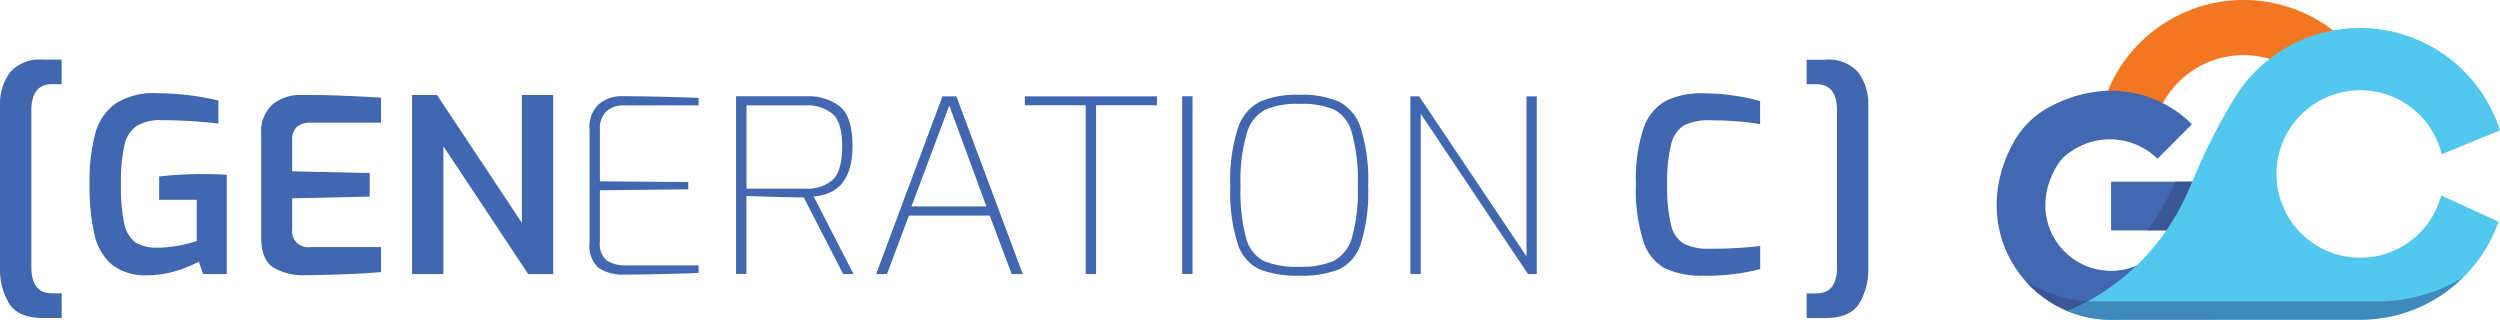 <svg xmlns="http://www.w3.org/2000/svg" xmlns:xlink="http://www.w3.org/1999/xlink" width="251.573" height="32.174" viewBox="0 0 251.573 32.174">
  <defs>
    <clipPath id="clip-path">
      <rect id="Rectangle_7358" data-name="Rectangle 7358" width="8.803" height="4.911"/>
    </clipPath>
    <clipPath id="clip-path-2">
      <rect id="Rectangle_7359" data-name="Rectangle 7359" width="44.04" height="4.231"/>
    </clipPath>
    <clipPath id="clip-path-19">
      <rect id="Rectangle_7375" data-name="Rectangle 7375" width="1.279" height="0.249"/>
    </clipPath>
    <clipPath id="clip-path-21">
      <rect id="Rectangle_7377" data-name="Rectangle 7377" width="0.171" height="0.106"/>
    </clipPath>
    <clipPath id="clip-path-23">
      <rect id="Rectangle_7379" data-name="Rectangle 7379" width="0.458" height="0.027"/>
    </clipPath>
    <clipPath id="clip-path-25">
      <rect id="Rectangle_7381" data-name="Rectangle 7381" width="0.156" height="0.074"/>
    </clipPath>
    <clipPath id="clip-path-27">
      <rect id="Rectangle_7383" data-name="Rectangle 7383" width="0.223" height="0.066"/>
    </clipPath>
    <clipPath id="clip-path-29">
      <rect id="Rectangle_7385" data-name="Rectangle 7385" width="0.198" height="0.135"/>
    </clipPath>
    <clipPath id="clip-path-31">
      <rect id="Rectangle_7387" data-name="Rectangle 7387" width="0.005" height="0.004"/>
    </clipPath>
    <clipPath id="clip-path-33">
      <rect id="Rectangle_7389" data-name="Rectangle 7389" width="0.244" height="0.183"/>
    </clipPath>
    <clipPath id="clip-path-35">
      <rect id="Rectangle_7391" data-name="Rectangle 7391" width="0.161" height="0.067"/>
    </clipPath>
    <clipPath id="clip-path-37">
      <rect id="Rectangle_7393" data-name="Rectangle 7393" width="0.435" height="0.042"/>
    </clipPath>
    <clipPath id="clip-path-39">
      <rect id="Rectangle_7395" data-name="Rectangle 7395" width="0.15" height="0.014"/>
    </clipPath>
    <clipPath id="clip-path-41">
      <rect id="Rectangle_7397" data-name="Rectangle 7397" width="0.913" height="0.201"/>
    </clipPath>
    <clipPath id="clip-path-43">
      <rect id="Rectangle_7399" data-name="Rectangle 7399" width="0.917" height="0.14"/>
    </clipPath>
    <clipPath id="clip-path-45">
      <rect id="Rectangle_7401" data-name="Rectangle 7401" width="0.238" height="0.087"/>
    </clipPath>
    <clipPath id="clip-path-47">
      <rect id="Rectangle_7403" data-name="Rectangle 7403" width="6.338" height="3.08"/>
    </clipPath>
    <clipPath id="clip-path-49">
      <rect id="Rectangle_7405" data-name="Rectangle 7405" width="0.187" height="0.067"/>
    </clipPath>
    <clipPath id="clip-path-51">
      <rect id="Rectangle_7407" data-name="Rectangle 7407" width="0.298" height="0.097"/>
    </clipPath>
    <clipPath id="clip-path-52">
      <rect id="Rectangle_7409" data-name="Rectangle 7409" width="39.755" height="4.23"/>
    </clipPath>
  </defs>
  <g id="Right" transform="translate(-101.077 7.101)">
    <g id="Logo" transform="translate(302 -7.101)">
      <g id="Group_8098" data-name="Group 8098" transform="translate(0)">
        <path id="Path_9329" data-name="Path 9329" d="M2051.785,4.339l-4.771,3.178a9.226,9.226,0,0,0-14.657,5.054l-5.187-2.064a14.785,14.785,0,0,1,24.615-6.168" transform="translate(-2016.474)" fill="#f37722"/>
        <path id="Path_9330" data-name="Path 9330" d="M1494.342,484.62a6.7,6.7,0,0,1-1.273.357,6.411,6.411,0,0,1-1.151.1c-.178,0-.351-.006-.524-.023-4.654-.362-7.946-5.541-4.915-10.552a4.373,4.373,0,0,1,1.47-1.473,6.852,6.852,0,0,1,8.643.765l3.464-3.466c-3.4-3.4-8.918-4.686-14.406-1.7a8.942,8.942,0,0,0-3.569,3.568c-3.5,6.434-1.133,12.908,3.634,15.964a11.218,11.218,0,0,0,1.083.615c.239.118.481.229.727.331a11.524,11.524,0,0,0,12.53-2.5l-3.464-3.466a6.533,6.533,0,0,1-2.249,1.48" transform="translate(-1480.409 -457.823)" fill="#4268b1"/>
        <path id="Path_9331" data-name="Path 9331" d="M2081.3,936.815a11.629,11.629,0,0,1-.262,2.455H2068.87v-4.91h12.172a11.606,11.606,0,0,1,.262,2.455" transform="translate(-2057.358 -916.082)" fill="#4268b1"/>
        <g id="Group_8028" data-name="Group 8028" transform="translate(15.147 18.277)">
          <g id="Group_8027" data-name="Group 8027">
            <g id="Group_8026" data-name="Group 8026" clip-path="url(#clip-path)">
              <path id="Path_9344" data-name="Path 9344" d="M2263.5,936.766a11.644,11.644,0,0,1-.262,2.455H2254.7c.227-.292.439-.587.646-.892a23.291,23.291,0,0,0,2.095-3.836l.079-.184h5.721a11.633,11.633,0,0,1,.262,2.456" transform="translate(-2254.7 -934.31)" fill="#384e84" opacity="0.65"/>
            </g>
          </g>
        </g>
        <path id="Path_9345" data-name="Path 9345" d="M1882.391,160.854a8.426,8.426,0,1,1-5.277-10.075c.034.012.066.025.1.037q.118.045.233.092l.2.084.112.051c.089.041.179.083.266.127h0a8.452,8.452,0,0,1,4.42,5.552l5.868-2.41a14.807,14.807,0,0,0-26.589-3.459,59.577,59.577,0,0,0-4.373,8.612l-.349.8a24.327,24.327,0,0,1-2.242,4.08,22.925,22.925,0,0,1-9.969,8.155,11.554,11.554,0,0,0,4.4.865h25.036c.144,0,.287-.007.43-.011l.174,0c.166-.006.331-.017.5-.03l.131-.009q.268-.022.534-.054H1876a14.741,14.741,0,0,0,8.653-4.187v0l-.006-.006a14.658,14.658,0,0,0,3.515-5.565Z" transform="translate(-1837.661 -141.193)" fill="#52c8ef"/>
        <g id="Group_8097" data-name="Group 8097" transform="translate(2.845 27.943)">
          <g id="Group_8096" data-name="Group 8096">
            <g id="Group_8029" data-name="Group 8029" clip-path="url(#clip-path-2)">
              <path id="Path_9346" data-name="Path 9346" d="M3403.651,1641.782l.131-.01.021,0-.184.014.031,0" transform="translate(-3368.843 -1637.597)" fill="#c1c2c3"/>
            </g>
            <g id="Group_8030" data-name="Group 8030" clip-path="url(#clip-path-2)">
              <path id="Path_9347" data-name="Path 9347" d="M3537.47,1612.356c.2-.052.392-.107.585-.166q-.3.092-.606.17l.02,0" transform="translate(-3500.055 -1608.595)" fill="#c1c2c3"/>
            </g>
            <g id="Group_8031" data-name="Group 8031" clip-path="url(#clip-path-2)">
              <path id="Path_9348" data-name="Path 9348" d="M3435.349,1638.847l.012,0,.021,0-.112.015.079-.008" transform="translate(-3399.874 -1634.724)" fill="#c1c2c3"/>
            </g>
            <g id="Group_8032" data-name="Group 8032" clip-path="url(#clip-path-2)">
              <path id="Path_9349" data-name="Path 9349" d="M3487.936,1631.18l-.056.01.056-.01" transform="translate(-3451.454 -1627.214)" fill="#c1c2c3"/>
            </g>
            <g id="Group_8033" data-name="Group 8033" clip-path="url(#clip-path-2)">
              <path id="Path_9350" data-name="Path 9350" d="M3609.453,1588.292c.13-.048.264-.1.4-.153l.069-.03c-.171.07-.344.138-.518.2l.054-.019" transform="translate(-3570.597 -1584.985)" fill="#c1c2c3"/>
            </g>
            <g id="Group_8034" data-name="Group 8034" clip-path="url(#clip-path-2)">
              <path id="Path_9351" data-name="Path 9351" d="M3583.878,1601.881l.088-.031c-.1.037-.211.071-.316.105.076-.025.152-.048.228-.074" transform="translate(-3545.352 -1598.457)" fill="#c1c2c3"/>
            </g>
            <g id="Group_8035" data-name="Group 8035" clip-path="url(#clip-path-2)">
              <path id="Path_9352" data-name="Path 9352" d="M3773.892,1501.31c-.113.082-.226.162-.342.241.116-.079.229-.159.342-.241" transform="translate(-3731.536 -1499.884)" fill="#c1c2c3"/>
            </g>
            <g id="Group_8036" data-name="Group 8036" clip-path="url(#clip-path-2)">
              <path id="Path_9353" data-name="Path 9353" d="M3644.249,1574.021c.046-.023.092-.043.138-.062l.144-.069c-.156.073-.312.143-.471.21.063-.026.125-.051.189-.079" transform="translate(-3604.579 -1571.044)" fill="#c1c2c3"/>
            </g>
            <g id="Group_8037" data-name="Group 8037" clip-path="url(#clip-path-2)">
              <path id="Path_9354" data-name="Path 9354" d="M3803.67,1453.728c.176-.134.346-.272.516-.422.089-.072.175-.151.262-.226-.3.266-.608.519-.928.761.05-.037.1-.074.15-.113" transform="translate(-3760.92 -1452.598)" fill="#c1c2c3"/>
            </g>
            <g id="Group_8038" data-name="Group 8038" clip-path="url(#clip-path-2)">
              <path id="Path_9355" data-name="Path 9355" d="M3676.262,1539.31c.144-.072.288-.144.424-.219.2-.106.392-.217.583-.331q-.555.331-1.141.612c.045-.021.089-.041.133-.062" transform="translate(-3636.021 -1536.602)" fill="#c1c2c3"/>
            </g>
            <g id="Group_8039" data-name="Group 8039" clip-path="url(#clip-path-2)">
              <path id="Path_9356" data-name="Path 9356" d="M3743.566,1520.5c-.13.087-.263.168-.4.251.134-.082.266-.164.4-.251" transform="translate(-3701.751 -1518.699)" fill="#c1c2c3"/>
            </g>
            <g id="Group_8040" data-name="Group 8040" clip-path="url(#clip-path-2)">
              <path id="Path_9357" data-name="Path 9357" d="M1906.081,1621.532c.03.01.062.016.091.026s.053.013.082.022l.057.013c-.115-.029-.228-.062-.341-.095l.111.033" transform="translate(-1900.491 -1617.723)" fill="#c1c2c3"/>
            </g>
            <g id="Group_8041" data-name="Group 8041" clip-path="url(#clip-path-2)">
              <path id="Path_9358" data-name="Path 9358" d="M1844.859,1600.25c.085.033.17.069.255.1.035.015.073.028.11.042-.122-.045-.244-.091-.364-.14Z" transform="translate(-1840.575 -1596.889)" fill="#c1c2c3"/>
            </g>
            <g id="Group_8042" data-name="Group 8042" clip-path="url(#clip-path-2)">
              <path id="Path_9359" data-name="Path 9359" d="M2016.677,1642.179c-.357,0-.709-.017-1.058-.049.064.006.127.013.191.017.114.01.235.016.353.024h.049c.153.006.307.009.464.009h25.028c.072,0,.144,0,.216,0s.144-.006.215-.006c.056,0,.115,0,.173-.007h.005c-.2.009-.4.015-.61.015Z" transform="translate(-2007.995 -1637.949)" fill="#c1c2c3"/>
            </g>
            <g id="Group_8043" data-name="Group 8043" clip-path="url(#clip-path-2)">
              <path id="Path_9360" data-name="Path 9360" d="M1989.224,1639.156c-.126-.013-.25-.029-.374-.046.124.017.249.033.374.046" transform="translate(-1981.749 -1634.988)" fill="#c1c2c3"/>
            </g>
            <g id="Group_8044" data-name="Group 8044" clip-path="url(#clip-path-2)">
              <path id="Path_9361" data-name="Path 9361" d="M1875.841,1611.95c.069.02.133.043.2.062-.124-.039-.247-.079-.37-.122l.172.06" transform="translate(-1870.783 -1608.301)" fill="#c1c2c3"/>
            </g>
            <g id="Group_8047" data-name="Group 8047" clip-path="url(#clip-path-2)">
              <g id="Group_8046" data-name="Group 8046" transform="translate(5.821 3.872)">
                <g id="Group_8045" data-name="Group 8045" clip-path="url(#clip-path-19)">
                  <path id="Path_9362" data-name="Path 9362" d="M1924.007,1626.484c-.182-.036-.366-.079-.545-.124l-.042-.009c.194.05.39.1.587.135.229.046.46.082.693.114-.059-.008-.118-.014-.177-.024-.174-.026-.346-.059-.516-.092" transform="translate(-1923.42 -1626.35)" fill="#c1c2c3"/>
                </g>
              </g>
            </g>
            <g id="Group_8050" data-name="Group 8050" clip-path="url(#clip-path-2)">
              <g id="Group_8049" data-name="Group 8049" transform="translate(41.249 2.052)">
                <g id="Group_8048" data-name="Group 8048" clip-path="url(#clip-path-21)">
                  <path id="Path_9363" data-name="Path 9363" d="M3734.611,1533.32c-.058.035-.114.072-.17.106.057-.034.113-.07.17-.106" transform="translate(-3734.441 -1533.32)" fill="#c1c2c3"/>
                </g>
              </g>
            </g>
            <g id="Group_8053" data-name="Group 8053" clip-path="url(#clip-path-2)">
              <g id="Group_8052" data-name="Group 8052" transform="translate(34.319 4.187)">
                <g id="Group_8051" data-name="Group 8051" clip-path="url(#clip-path-23)">
                  <path id="Path_9364" data-name="Path 9364" d="M3380.687,1642.46c-.151.012-.3.021-.457.028.153-.007.305-.017.457-.028" transform="translate(-3380.229 -1642.46)" fill="#c1c2c3"/>
                </g>
              </g>
            </g>
            <g id="Group_8056" data-name="Group 8056" clip-path="url(#clip-path-2)">
              <g id="Group_8055" data-name="Group 8055" transform="translate(39.952 2.772)">
                <g id="Group_8054" data-name="Group 8054" clip-path="url(#clip-path-25)">
                  <path id="Path_9365" data-name="Path 9365" d="M3668.306,1570.09l-.157.075.157-.075" transform="translate(-3668.149 -1570.09)" fill="#c1c2c3"/>
                </g>
              </g>
            </g>
            <g id="Group_8059" data-name="Group 8059" clip-path="url(#clip-path-2)">
              <g id="Group_8058" data-name="Group 8058" transform="translate(5.257 3.711)">
                <g id="Group_8057" data-name="Group 8057" clip-path="url(#clip-path-27)">
                  <path id="Path_9366" data-name="Path 9366" d="M1894.58,1618.13c.074.023.148.044.223.065-.074-.02-.148-.041-.223-.065h0" transform="translate(-1894.579 -1618.13)" fill="#c1c2c3"/>
                </g>
              </g>
            </g>
            <g id="Group_8062" data-name="Group 8062" clip-path="url(#clip-path-2)">
              <g id="Group_8061" data-name="Group 8061" transform="translate(41.816 1.666)">
                <g id="Group_8060" data-name="Group 8060" clip-path="url(#clip-path-29)">
                  <path id="Path_9367" data-name="Path 9367" d="M3763.657,1513.59c-.066.045-.131.091-.2.135.066-.045.131-.09.2-.135" transform="translate(-3763.459 -1513.59)" fill="#c1c2c3"/>
                </g>
              </g>
            </g>
            <g id="Group_8065" data-name="Group 8065" clip-path="url(#clip-path-2)">
              <g id="Group_8064" data-name="Group 8064" transform="translate(43.527 0.478)">
                <g id="Group_8063" data-name="Group 8063" transform="translate(0)" clip-path="url(#clip-path-31)">
                  <path id="Path_9368" data-name="Path 9368" d="M3850.9,1452.86l0,0,0,0" transform="translate(-3850.901 -1452.86)" fill="#c1c2c3"/>
                </g>
              </g>
            </g>
            <g id="Group_8068" data-name="Group 8068" clip-path="url(#clip-path-2)">
              <g id="Group_8067" data-name="Group 8067" transform="translate(42.356 1.243)">
                <g id="Group_8066" data-name="Group 8066" clip-path="url(#clip-path-33)">
                  <path id="Path_9369" data-name="Path 9369" d="M3791.294,1491.97c-.081.061-.162.123-.244.182.083-.059.164-.121.244-.182" transform="translate(-3791.049 -1491.97)" fill="#c1c2c3"/>
                </g>
              </g>
            </g>
            <g id="Group_8071" data-name="Group 8071" clip-path="url(#clip-path-2)">
              <g id="Group_8070" data-name="Group 8070" transform="translate(39.32 3.056)">
                <g id="Group_8069" data-name="Group 8069" clip-path="url(#clip-path-35)">
                  <path id="Path_9370" data-name="Path 9370" d="M3636.04,1584.64c-.053.022-.105.046-.159.067.054-.022.106-.045.159-.067" transform="translate(-3635.88 -1584.641)" fill="#c1c2c3"/>
                </g>
              </g>
            </g>
            <g id="Group_8074" data-name="Group 8074" clip-path="url(#clip-path-2)">
              <g id="Group_8073" data-name="Group 8073" transform="translate(34.961 4.131)">
                <g id="Group_8072" data-name="Group 8072" clip-path="url(#clip-path-37)">
                  <path id="Path_9371" data-name="Path 9371" d="M3413.446,1639.58c-.145.016-.29.031-.436.043.146-.012.29-.027.436-.043" transform="translate(-3413.01 -1639.58)" fill="#c1c2c3"/>
                </g>
              </g>
            </g>
            <g id="Group_8077" data-name="Group 8077" clip-path="url(#clip-path-2)">
              <g id="Group_8076" data-name="Group 8076" transform="translate(7.475 4.167)">
                <g id="Group_8075" data-name="Group 8075" clip-path="url(#clip-path-39)">
                  <path id="Path_9372" data-name="Path 9372" d="M2008.14,1641.444l-.15-.014.15.014" transform="translate(-2007.99 -1641.43)" fill="#c1c2c3"/>
                </g>
              </g>
            </g>
            <g id="Group_8080" data-name="Group 8080" clip-path="url(#clip-path-2)">
              <g id="Group_8079" data-name="Group 8079" transform="translate(36.482 3.765)">
                <g id="Group_8078" data-name="Group 8078" clip-path="url(#clip-path-41)">
                  <path id="Path_9373" data-name="Path 9373" d="M3491.7,1620.88c-.3.076-.6.144-.913.2.308-.058.613-.124.913-.2" transform="translate(-3490.79 -1620.88)" fill="#c1c2c3"/>
                </g>
              </g>
            </g>
            <g id="Group_8083" data-name="Group 8083" clip-path="url(#clip-path-2)">
              <g id="Group_8082" data-name="Group 8082" transform="translate(35.509 3.977)">
                <g id="Group_8081" data-name="Group 8081" clip-path="url(#clip-path-43)">
                  <path id="Path_9374" data-name="Path 9374" d="M3441.937,1631.69q-.454.084-.916.14.463-.056.916-.14" transform="translate(-3441.02 -1631.69)" fill="#c1c2c3"/>
                </g>
              </g>
            </g>
            <g id="Group_8086" data-name="Group 8086" clip-path="url(#clip-path-2)">
              <g id="Group_8085" data-name="Group 8085" transform="translate(4.649 3.502)">
                <g id="Group_8084" data-name="Group 8084" clip-path="url(#clip-path-45)">
                  <path id="Path_9375" data-name="Path 9375" d="M1863.677,1607.467l-.147-.057c.078.03.158.06.238.087l-.086-.031Z" transform="translate(-1863.53 -1607.41)" fill="#c1c2c3"/>
                </g>
              </g>
            </g>
            <g id="Group_8089" data-name="Group 8089" clip-path="url(#clip-path-2)">
              <g id="Group_8088" data-name="Group 8088" transform="translate(0 0.281)">
                <g id="Group_8087" data-name="Group 8087" clip-path="url(#clip-path-47)">
                  <path id="Path_9376" data-name="Path 9376" d="M1632.176,1444.881h0a12.63,12.63,0,0,1-1.806-.231,12.822,12.822,0,0,1-2.407-.731c-.275-.112-.551-.238-.821-.371a11.482,11.482,0,0,1-1.23-.7.869.869,0,0,1-.074-.047,11.523,11.523,0,0,0,2.47,2.136,11.683,11.683,0,0,0,1.086.615c.238.117.483.228.727.329h0l0,0a21.805,21.805,0,0,0,2.049-1" transform="translate(-1625.84 -1442.8)" fill="#384e84" opacity="0.65"/>
                </g>
              </g>
            </g>
            <g id="Group_8092" data-name="Group 8092" clip-path="url(#clip-path-2)">
              <g id="Group_8091" data-name="Group 8091" transform="translate(38.614 3.326)">
                <g id="Group_8090" data-name="Group 8090" clip-path="url(#clip-path-49)">
                  <path id="Path_9377" data-name="Path 9377" d="M3600,1598.43l-.187.067.187-.067" transform="translate(-3599.81 -1598.43)" fill="#c1c2c3"/>
                </g>
              </g>
            </g>
            <g id="Group_8095" data-name="Group 8095" clip-path="url(#clip-path-2)">
              <g id="Group_8094" data-name="Group 8094" transform="translate(38 3.498)">
                <g id="Group_8093" data-name="Group 8093" clip-path="url(#clip-path-51)">
                  <path id="Path_9378" data-name="Path 9378" d="M3568.7,1607.24c-.1.033-.2.067-.3.1.1-.03.2-.063.3-.1" transform="translate(-3568.4 -1607.24)" fill="#c1c2c3"/>
                </g>
              </g>
            </g>
          </g>
        </g>
      </g>
      <g id="Group_8100" data-name="Group 8100" transform="translate(7.13 27.943)">
        <g id="Group_8099" data-name="Group 8099" clip-path="url(#clip-path-52)">
          <path id="Path_9379" data-name="Path 9379" d="M1874.335,1432.659c.2,0,.407-.006.609-.015.155-.006.306-.015.458-.027l.184-.014c.146-.011.292-.027.436-.043l.113-.014q.462-.057.917-.14l.056-.01c.308-.057.613-.125.913-.2q.305-.078.605-.17c.1-.031.2-.064.3-.1s.211-.069.317-.106c.062-.021.124-.043.187-.067q.262-.1.519-.2c.054-.022.108-.045.16-.068q.238-.1.471-.21l.156-.074q.586-.282,1.141-.613c.057-.034.113-.071.17-.106.134-.082.267-.165.4-.251.067-.044.132-.09.2-.135.115-.079.229-.158.342-.241.083-.06.164-.121.244-.182.319-.242.629-.5.927-.761l0,0q.26-.233.509-.478a16.611,16.611,0,0,1-8.608,2.385h-28.325c-.259,0-.515-.009-.769-.024h0a21.7,21.7,0,0,1-2.049,1l0,0c.12.05.242.1.364.141l.147.056h0l.086.031c.123.043.246.084.37.123h0c.074.024.148.044.222.066.113.033.227.065.342.1l.041.009c.179.046.363.089.546.124s.343.065.516.091c.059.01.118.015.177.024.124.018.249.034.374.047l.149.013c.348.031.7.049,1.058.049" transform="translate(-1844.91 -1428.43)" fill="#3e83b7" opacity="0.91"/>
        </g>
      </g>
    </g>
    <g id="Gen-C_Logo" data-name="Gen-C Logo" transform="translate(101.077 -1.101)">
      <path id="Path_10310" data-name="Path 10310" d="M.911,99.961A6.513,6.513,0,0,1,0,96.465V80.124a5.4,5.4,0,0,1,1-3.409A4,4,0,0,1,4.342,75.43H6.2V77.9h-.96c-1.387,0-2.085.878-2.085,2.642V96.305c0,1.764.7,2.642,2.085,2.642h.969v2.483H4.342c-1.675,0-2.816-.487-3.431-1.469" transform="translate(0 -75.43)" fill="#4067b0"/>
      <path id="Path_10311" data-name="Path 10311" d="M222.04,98.957h.969c1.387,0,2.085-.878,2.085-2.642V80.549c0-1.764-.7-2.642-2.085-2.642h-.969V75.44H223.9a3.987,3.987,0,0,1,3.341,1.285,5.361,5.361,0,0,1,1,3.409V96.467a6.513,6.513,0,0,1-.911,3.5c-.607.982-1.757,1.469-3.431,1.469H222.04Z" transform="translate(-40.237 -75.432)" fill="#4067b0"/>
      <path id="Path_10312" data-name="Path 10312" d="M13.254,96.817a5.555,5.555,0,0,1-1.781-3.038,21.6,21.6,0,0,1-.493-5.067,18.593,18.593,0,0,1,.575-5.114,5.416,5.416,0,0,1,2.036-3.007,7.033,7.033,0,0,1,4.129-1.042,27.122,27.122,0,0,1,6.222.734V82.6c-.624-.079-1.469-.158-2.528-.229s-2.11-.11-3.16-.11a4.542,4.542,0,0,0-2.577.608,3.228,3.228,0,0,0-1.207,1.981,17.477,17.477,0,0,0-.328,3.883,17.586,17.586,0,0,0,.328,3.922,3.117,3.117,0,0,0,1.108,1.894,3.956,3.956,0,0,0,2.249.537,10.97,10.97,0,0,0,2.085-.2,14.508,14.508,0,0,0,1.855-.466V90.275H17.982V87.931c.509-.063,1.157-.126,1.954-.174s1.576-.071,2.339-.071q1.527,0,2.512.071v9.991h-2.38L21.971,96.5a12.846,12.846,0,0,1-2.364.955,9.69,9.69,0,0,1-2.824.41,5.407,5.407,0,0,1-3.53-1.05" transform="translate(-1.967 -76.168)" fill="#4067b0"/>
      <path id="Path_10313" data-name="Path 10313" d="M33.3,97.155Q32.02,96.4,32.02,94.1V83.7a3.643,3.643,0,0,1,1.166-3.006A4.406,4.406,0,0,1,36,79.76q2.389,0,4.112.071c1.149.047,2.471.11,3.965.2v2.517H36.994a2,2,0,0,0-1.371.426,1.622,1.622,0,0,0-.484,1.278v3.195l7.8.174v2.367l-7.8.174v3.1a1.605,1.605,0,0,0,1.831,1.807h7.109v2.517q-3.2.272-7.724.316a5.908,5.908,0,0,1-3.054-.742" transform="translate(-5.736 -76.206)" fill="#4067b0"/>
      <path id="Path_10314" data-name="Path 10314" d="M50.65,79.77h2.512L61.7,92.633V79.77h3.152V97.783h-2.52L53.8,84.92V97.783H50.65Z" transform="translate(-9.183 -76.207)" fill="#4067b0"/>
      <path id="Path_10315" data-name="Path 10315" d="M73.429,97.229a2.887,2.887,0,0,1-.969-2.539V83.216a3.1,3.1,0,0,1,.936-2.5,3.5,3.5,0,0,1,2.339-.8c1.149,0,2.38.016,3.686.047s2.192.055,2.668.071l1.346.047v.757h-7.47a2.547,2.547,0,0,0-1.814.6,2.428,2.428,0,0,0-.648,1.869v5.173l8.89.071v.733l-8.89.095v5.149a2.184,2.184,0,0,0,.714,1.94,3.5,3.5,0,0,0,1.954.473h7.265V97.7l-1.248.047c-.509.016-1.42.039-2.742.071s-2.487.047-3.505.047a4.312,4.312,0,0,1-2.512-.639" transform="translate(-13.135 -76.234)" fill="#4067b0"/>
      <path id="Path_10316" data-name="Path 10316" d="M90.478,79.92h7.109a5.176,5.176,0,0,1,3.316,1.017c.854.678,1.281,2,1.281,3.99q0,4.778-3.907,5.078l4.014,7.806h-1.042L97.283,90.1h-.509q-3.682-.071-5.262-.15V97.8H90.47V79.92Zm7.01,9.3a3.862,3.862,0,0,0,2.692-.875c.64-.583.969-1.727.969-3.414,0-1.608-.328-2.7-.993-3.256a4,4,0,0,0-2.668-.844H91.521v8.389Z" transform="translate(-16.401 -76.234)" fill="#4067b0"/>
      <path id="Path_10317" data-name="Path 10317" d="M114.364,79.93h1.4l6.682,17.882h-1.116l-2.208-5.882H110.99l-2.208,5.882H107.69Zm4.424,11.078L115.053,80.86l-3.809,10.147Z" transform="translate(-19.526 -76.236)" fill="#4067b0"/>
      <path id="Path_10318" data-name="Path 10318" d="M132.094,80.829H125.97v-.9h13.29v.9h-6.124V97.812h-1.042Z" transform="translate(-22.839 -76.236)" fill="#4067b0"/>
      <rect id="Rectangle_7427" data-name="Rectangle 7427" width="1.042" height="17.882" transform="translate(118.961 3.686)" fill="#4067b0"/>
      <path id="Path_10319" data-name="Path 10319" d="M154.142,97.295a4.248,4.248,0,0,1-2.183-2.58,17.137,17.137,0,0,1-.739-5.775,17.05,17.05,0,0,1,.763-5.823,4.574,4.574,0,0,1,2.224-2.683,9.291,9.291,0,0,1,3.948-.694,9.408,9.408,0,0,1,4,.694,4.516,4.516,0,0,1,2.2,2.675,17.589,17.589,0,0,1,.739,5.839,17.139,17.139,0,0,1-.739,5.775,4.3,4.3,0,0,1-2.183,2.58,10.207,10.207,0,0,1-4.014.639,10.335,10.335,0,0,1-4.014-.647m7.494-.852a3.741,3.741,0,0,0,1.814-2.3,16.991,16.991,0,0,0,.6-5.192,17.958,17.958,0,0,0-.6-5.4,3.7,3.7,0,0,0-1.806-2.335,8.494,8.494,0,0,0-3.5-.56,8.119,8.119,0,0,0-3.39.576,3.857,3.857,0,0,0-1.872,2.359,17.22,17.22,0,0,0-.632,5.373,18.036,18.036,0,0,0,.558,5.2,3.627,3.627,0,0,0,1.781,2.3,8.533,8.533,0,0,0,3.554.584,8.435,8.435,0,0,0,3.489-.592" transform="translate(-27.417 -76.202)" fill="#4067b0"/>
      <path id="Path_10320" data-name="Path 10320" d="M173.35,79.93h.887l10.8,16.1V79.93h1.034V97.812h-.886L174.393,81.68V97.812H173.35Z" transform="translate(-31.427 -76.236)" fill="#4067b0"/>
      <path id="Path_10321" data-name="Path 10321" d="M204.032,97.176a4.744,4.744,0,0,1-2.175-2.723,17.268,17.268,0,0,1-.747-5.785,16.144,16.144,0,0,1,.763-5.58,4.947,4.947,0,0,1,2.233-2.762,8.217,8.217,0,0,1,3.809-.766,21.125,21.125,0,0,1,3.062.229,20.494,20.494,0,0,1,2.627.552v2.32c-.509-.095-1.231-.189-2.175-.268s-1.9-.118-2.881-.118a5.419,5.419,0,0,0-2.577.5,2.962,2.962,0,0,0-1.305,1.87,15.308,15.308,0,0,0-.41,4.08,15.872,15.872,0,0,0,.386,4.08,2.911,2.911,0,0,0,1.272,1.878,5.354,5.354,0,0,0,2.619.513,41.751,41.751,0,0,0,5.081-.268v2.32a21.294,21.294,0,0,1-5.771.663,8.662,8.662,0,0,1-3.809-.734" transform="translate(-36.488 -76.17)" fill="#4067b0"/>
    </g>
  </g>
</svg>
